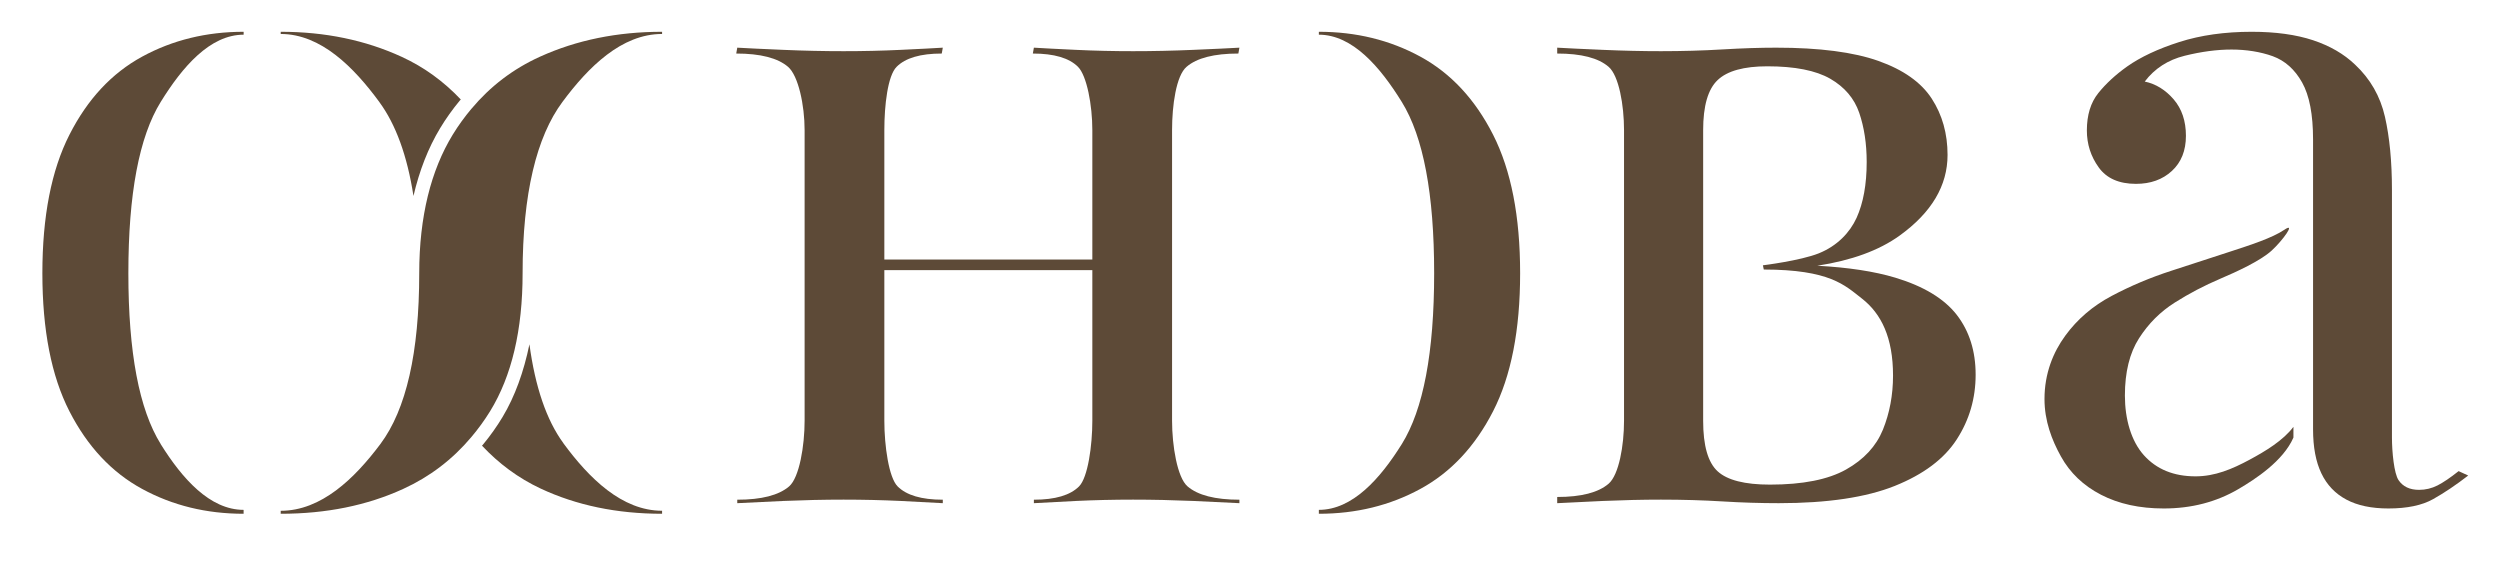 <?xml version="1.0" encoding="UTF-8"?> <svg xmlns="http://www.w3.org/2000/svg" width="472" height="107" viewBox="0 0 472 107" fill="none"><path d="M178 9L177.804 10.109C173.787 10.109 170.947 10.941 169.276 12.619C167.606 14.29 166.963 19.877 166.963 24.564V79.442C166.963 84.123 167.802 90.164 169.472 91.834C171.143 93.505 173.99 94.344 178 94.344V95C176.215 94.892 173.564 94.75 170.054 94.581C166.544 94.418 162.946 94.33 159.268 94.33C155.589 94.33 151.795 94.418 147.893 94.581C143.991 94.75 141.09 94.892 139.196 95V94.344C143.768 94.344 147.027 93.505 148.982 91.834C150.929 90.164 151.91 84.123 151.91 79.442V24.564C151.91 19.877 150.733 14.296 148.786 12.619C146.831 10.948 143.572 10.109 139 10.109L139.196 9C141.09 9.108 143.991 9.25 147.893 9.413C151.795 9.582 155.589 9.663 159.268 9.663C162.946 9.663 166.544 9.582 170.054 9.413C173.564 9.25 176.215 9.108 178 9Z" fill="#5D4A37"></path><path d="M215 49H157V51H215V49Z" fill="#5D4A37"></path><path d="M234 9L233.804 10.109C229.232 10.109 225.966 10.941 224.018 12.619C222.064 14.29 221.286 19.877 221.286 24.564V79.442C221.286 84.123 222.26 90.164 224.214 91.834C226.162 93.505 229.428 94.344 234 94.344V95C232.1 94.892 229.205 94.75 225.303 94.581C221.401 94.418 217.607 94.33 213.929 94.33C210.25 94.33 206.652 94.418 203.142 94.581C199.632 94.75 196.981 94.892 195.196 95V94.344C199.213 94.344 202.053 93.505 203.724 91.834C205.394 90.164 206.233 84.123 206.233 79.442V24.564C206.233 19.877 205.198 14.296 203.528 12.619C201.857 10.948 199.01 10.109 195 10.109L195.196 9C196.975 9.108 199.626 9.25 203.142 9.413C206.652 9.582 210.25 9.663 213.929 9.663C217.607 9.663 221.401 9.582 225.303 9.413C229.205 9.25 232.106 9.108 234 9Z" fill="#5D4A37"></path><path d="M89 20.54C87.732 22.058 86.544 23.677 85.464 25.445C81.372 32.146 79.151 40.866 79.151 51.585C79.151 66.558 76.703 77.304 71.812 83.842C66.914 90.374 60.648 96.438 53 96.438V97C61.581 97 69.296 95.435 76.132 92.305C81.171 90.001 85.451 86.728 89 82.507C90.268 81.003 91.449 79.391 92.529 77.643C96.615 70.996 98.668 62.31 98.668 51.585C98.668 36.611 101.291 25.831 106.188 19.246C111.079 12.653 117.352 6.413 125 6.413V6C116.553 6 108.872 7.565 101.968 10.695C96.876 12.999 92.569 16.292 89.007 20.54H89Z" fill="#5D4A37"></path><path d="M71.635 19.288C74.72 23.488 76.888 29.401 78.064 37C79.168 32.242 80.837 27.947 83.097 24.202C84.174 22.414 85.424 20.661 86.814 18.982C86.874 18.914 86.94 18.853 87 18.785C83.809 15.414 80.112 12.688 75.831 10.724C68.976 7.577 61.37 6 53 6V6.415C60.579 6.415 66.789 12.674 71.642 19.288H71.635Z" fill="#5D4A37"></path><path d="M106.361 83.662C103.169 79.3 101.048 73.057 99.957 65C98.887 70.186 97.237 74.808 94.897 78.709C93.806 80.529 92.589 82.24 91.186 83.943C91.126 84.012 91.06 84.074 91 84.142C94.172 87.522 97.836 90.255 102.072 92.24C108.848 95.413 116.495 97 125 97V96.43C117.426 96.43 111.215 90.29 106.354 83.668L106.361 83.662Z" fill="#5D4A37"></path><path d="M30.347 83.842C26.273 77.304 24.235 66.552 24.235 51.585C24.235 36.618 26.266 25.831 30.347 19.239C34.421 12.647 39.639 6.549 46 6.549V6C38.968 6 32.58 7.565 26.834 10.695C21.088 13.826 16.514 18.738 13.11 25.439C9.699 32.146 8 40.859 8 51.585C8 62.31 9.699 70.996 13.103 77.643C16.507 84.289 21.082 89.181 26.827 92.305C32.573 95.435 38.962 97 45.993 97V96.261C39.632 96.261 34.414 90.38 30.34 83.849L30.347 83.842Z" fill="#5D4A37"></path><path d="M264.656 83.849C268.731 77.311 270.768 66.558 270.768 51.592C270.768 36.625 268.738 25.838 264.656 19.246C260.581 12.653 255.363 6.549 249 6.549V6C256.033 6 262.423 7.565 268.169 10.695C273.916 13.826 278.492 18.738 281.896 25.439C285.301 32.146 287 40.859 287 51.585C287 62.31 285.301 70.996 281.896 77.643C278.492 84.289 273.916 89.181 268.169 92.305C262.423 95.435 256.033 97 249 97V96.261C255.363 96.261 260.581 90.38 264.656 83.849Z" fill="#5D4A37"></path><path d="M369.443 59.451C367.061 56.387 363.189 54.04 357.827 52.423C353.867 51.232 348.948 50.488 343.103 50.17C349.566 49.176 354.76 47.288 358.659 44.474C364.685 40.124 367.698 35.051 367.698 29.247C367.698 25.229 366.705 21.691 364.712 18.619C362.719 15.555 359.37 13.181 354.666 11.51C349.962 9.839 343.519 9 335.332 9C332.346 9 328.97 9.108 325.205 9.331C321.441 9.555 317.568 9.663 313.589 9.663C310.16 9.663 306.502 9.582 302.63 9.413C298.758 9.25 295.879 9.108 294 9V10.109C298.543 10.109 301.771 10.941 303.711 12.619C305.65 14.29 306.616 19.871 306.616 24.559V79.441C306.616 84.122 305.65 89.649 303.711 91.32C301.771 92.991 298.543 93.83 294 93.83V95C295.879 94.892 298.758 94.75 302.63 94.581C306.502 94.418 310.16 94.33 313.589 94.33C317.683 94.33 321.555 94.445 325.205 94.668C328.863 94.892 332.399 95 335.829 95C345.016 95 352.317 93.911 357.74 91.739C363.162 89.561 367.061 86.639 369.437 82.952C371.819 79.272 373 75.2 373 70.742C373 66.284 371.812 62.516 369.437 59.445L369.443 59.451ZM355.498 81.119C354.223 84.244 351.901 86.754 348.532 88.648C345.15 90.542 340.365 91.496 334.171 91.496C329.413 91.496 326.118 90.657 324.293 88.986C322.467 87.315 321.555 84.136 321.555 79.448V24.566C321.555 19.993 322.467 16.84 324.293 15.115C326.118 13.383 329.245 12.518 333.674 12.518C338.869 12.518 342.821 13.302 345.539 14.858C348.25 16.421 350.082 18.565 351.022 21.298C351.955 24.031 352.431 27.13 352.431 30.586C352.431 34.821 351.787 38.339 350.525 41.126C349.25 43.913 346.868 46.429 343.385 47.83C339.902 49.223 332.836 50.089 332.836 50.089L333.003 50.887C345.479 50.907 348.271 53.83 351.512 56.353C355.216 59.235 357.404 63.774 357.404 70.911C357.404 74.591 356.76 77.993 355.498 81.119Z" fill="#5D4A37"></path><path d="M464.173 88.959C462.627 90.188 461.303 91.085 460.205 91.648C459.101 92.205 457.943 92.483 456.726 92.483C454.959 92.483 453.661 91.872 452.838 90.636C452.008 89.407 451.6 85.375 451.6 82.577V35.894C451.6 30.523 451.158 25.9 450.275 22.037C449.392 18.173 447.518 14.901 444.648 12.212C442.553 10.196 439.903 8.661 436.705 7.596C433.5 6.536 429.639 6 425.115 6C420.043 6 415.486 6.645 411.465 7.928C407.436 9.218 404.151 10.759 401.615 12.545C399.407 14.113 397.587 15.797 396.155 17.583C394.716 19.375 394 21.724 394 24.637C394 27.21 394.743 29.532 396.235 31.603C397.72 33.673 400.069 34.712 403.268 34.712C406.025 34.712 408.286 33.904 410.053 32.275C411.813 30.652 412.703 28.446 412.703 25.642C412.703 22.838 411.926 20.55 410.387 18.757C408.842 16.965 407.022 15.845 404.927 15.396C406.801 12.932 409.317 11.309 412.462 10.528C415.607 9.748 418.558 9.354 421.314 9.354C424.071 9.354 426.775 9.775 429.09 10.61C431.405 11.452 433.252 13.102 434.637 15.566C436.016 18.031 436.705 21.609 436.705 26.314V81.057C436.705 84.417 437.227 87.187 438.277 89.374C439.321 91.56 440.9 93.21 442.995 94.323C445.089 95.443 447.739 96 450.938 96C454.464 96 457.281 95.409 459.375 94.235C461.47 93.06 463.678 91.573 466 89.781L464.18 88.946L464.173 88.959Z" fill="#5D4A37"></path><path d="M424.769 86.77C421.419 88.574 418.183 89.934 414.516 89.934C410.397 89.934 407.147 88.601 404.761 85.942C402.368 83.275 401.181 79.128 401.181 74.691C401.181 70.255 402.071 66.639 403.851 63.865C405.624 61.092 407.875 58.843 410.606 57.12C413.329 55.396 416.194 53.901 419.194 52.622C422.194 51.35 426.744 49.263 428.868 47.33C430.978 45.411 433.559 41.83 431.288 43.378C429.009 44.934 424.755 46.294 421.196 47.458C417.637 48.623 413.889 49.848 409.945 51.121C405.995 52.4 402.246 53.982 398.687 55.867C395.128 57.752 392.209 60.25 389.937 63.361C387.658 66.471 386 70.463 386 75.344C386 79.458 387.375 83.067 389.101 86.171C390.82 89.281 393.348 91.691 396.685 93.415C400.022 95.138 403.965 96 408.523 96C413.747 96 418.446 94.781 422.612 92.338C425.78 90.479 431.065 87.059 433 82.609V80.589C431.045 83.181 427.695 85.194 424.776 86.763L424.769 86.77Z" fill="#5D4A37"></path></svg> 